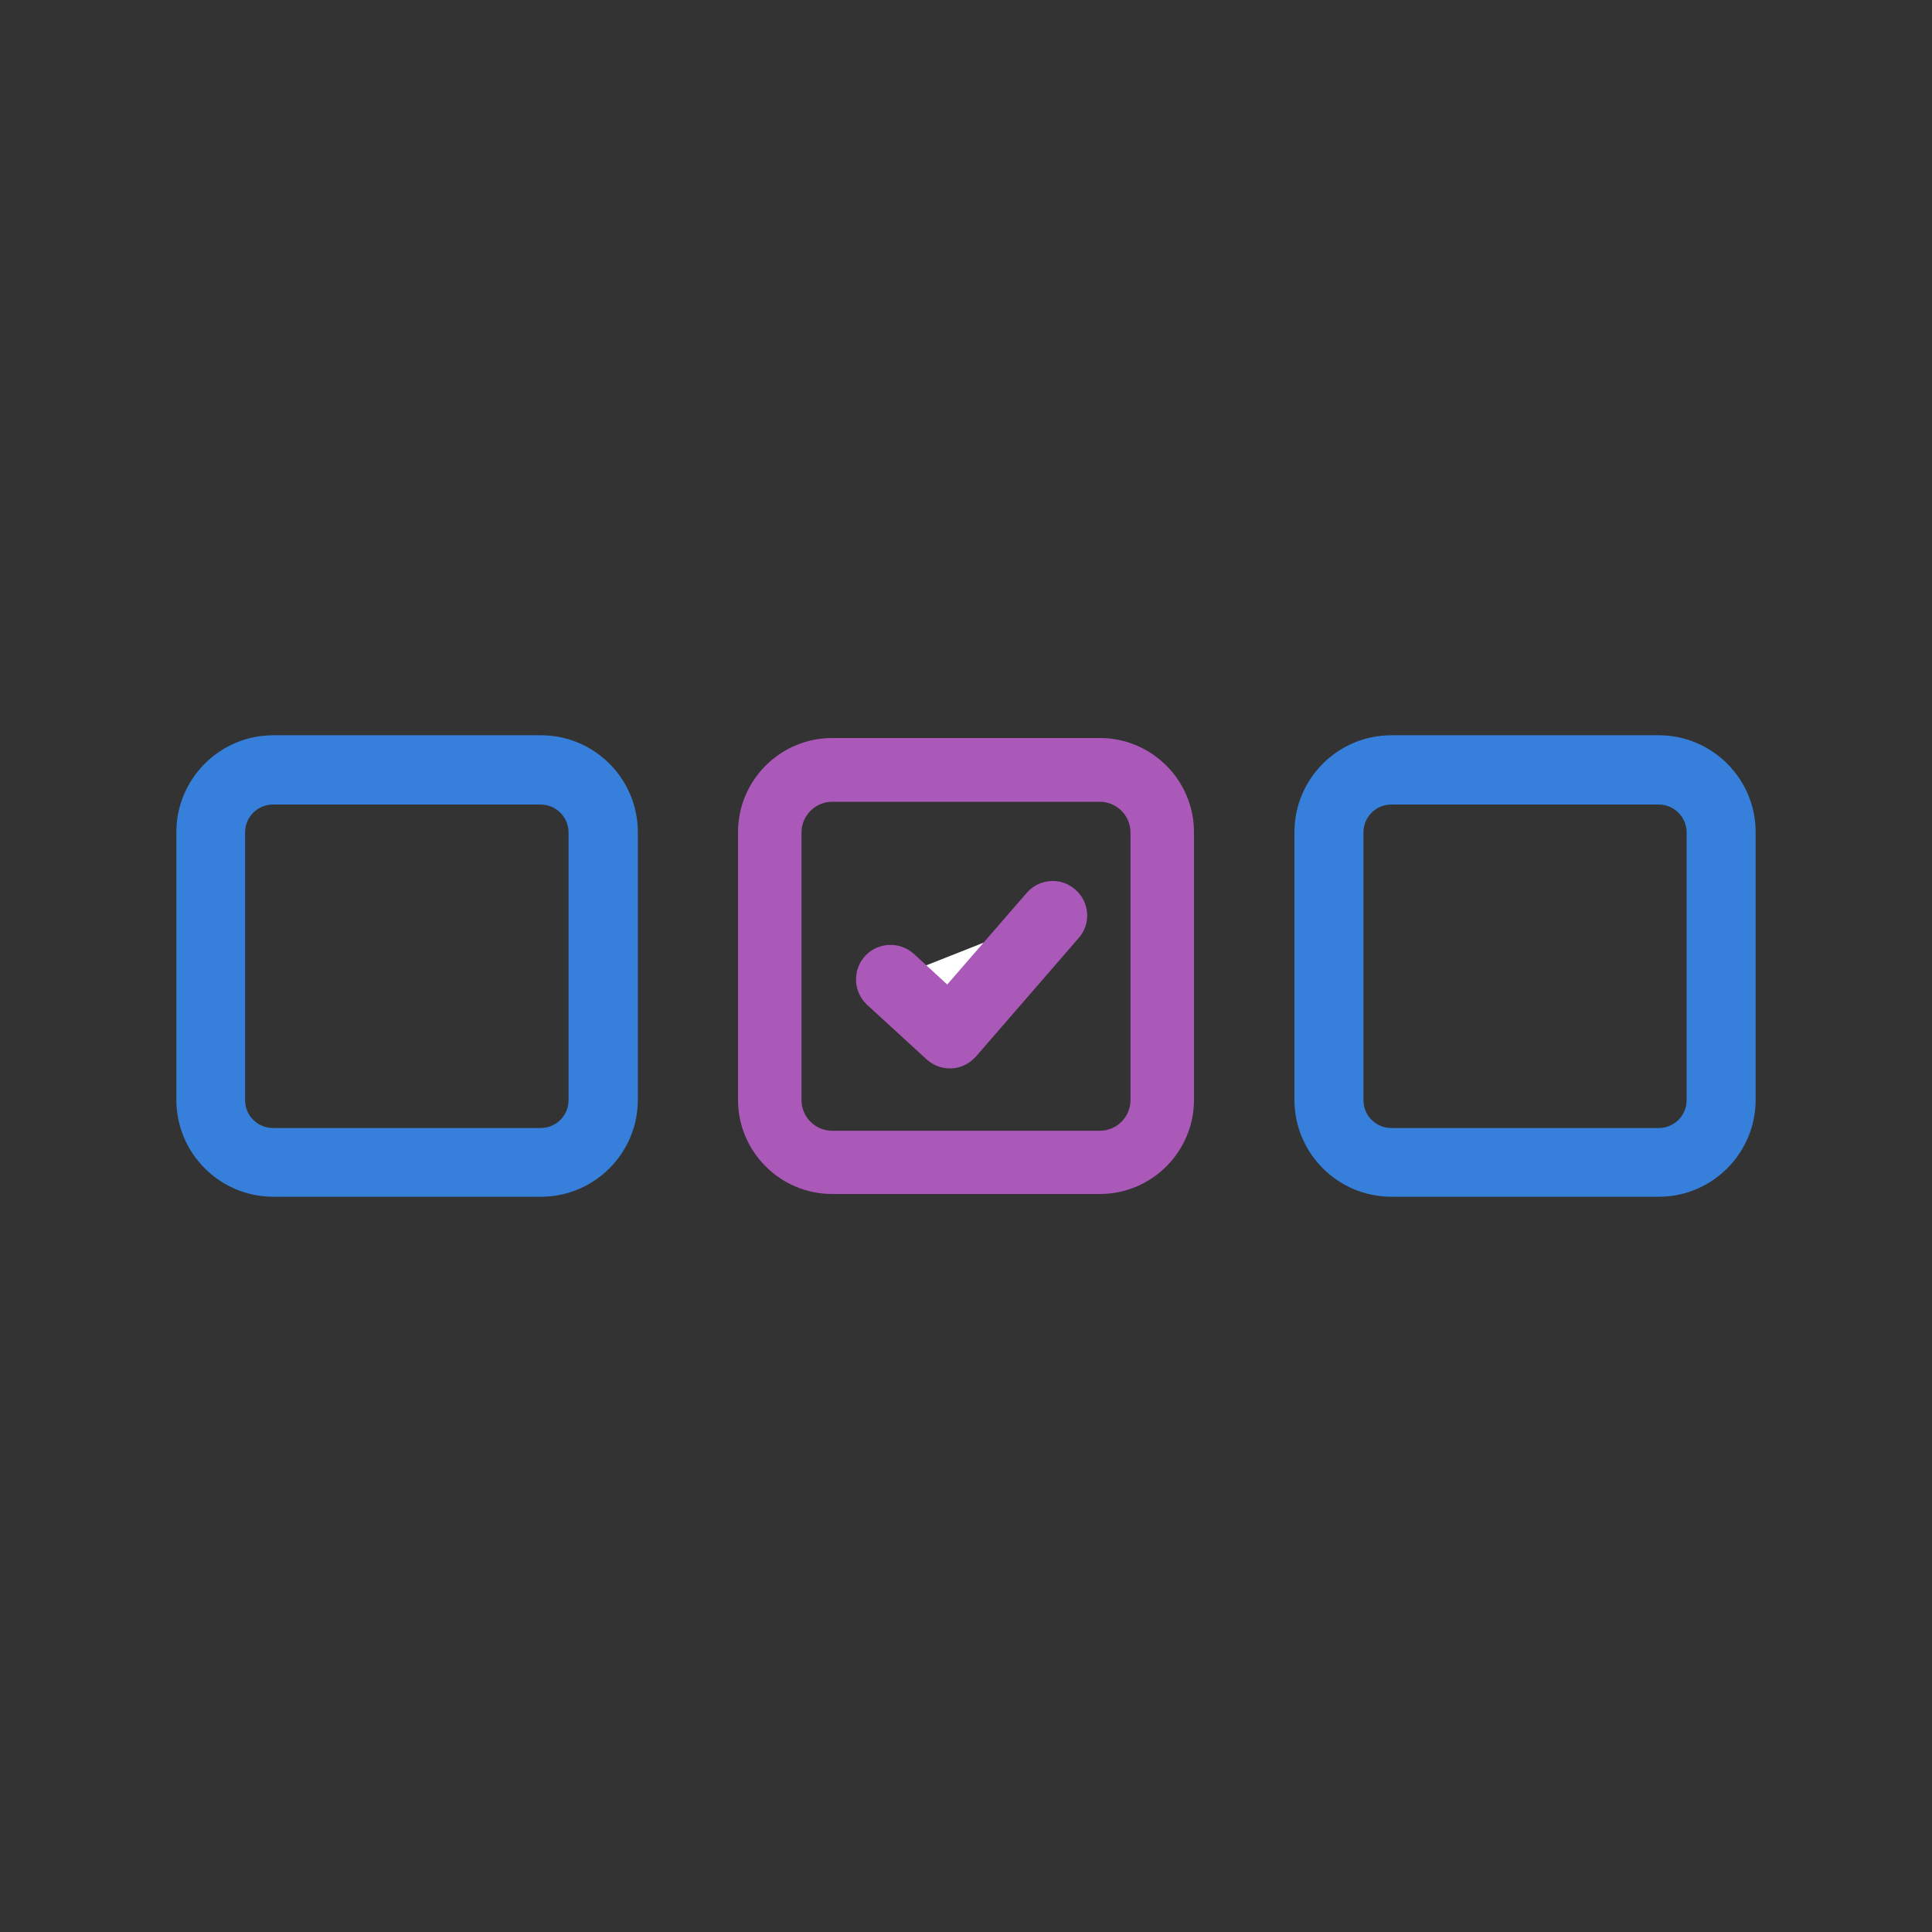 <?xml version="1.0" encoding="UTF-8"?><svg id="Layer_1" xmlns="http://www.w3.org/2000/svg" viewBox="0 0 70 70"><rect x="0" y="0" width="70" height="70" fill="#333333" stroke="none"/><defs><style>.cls-1,.cls-2{fill:#fff;}.cls-3{fill:#ab59b9;}.cls-4{fill:#3680dc;}.cls-2{opacity:0;}</style></defs><rect class="cls-2" y="0" width="70" height="70"/><g><g><path class="cls-4" d="M19.59,43.36H9.9c-1.93,0-3.51-1.57-3.51-3.51v-9.7c0-1.93,1.57-3.51,3.51-3.51h9.7c1.93,0,3.51,1.57,3.51,3.51v9.7c0,1.93-1.57,3.51-3.51,3.51Zm-9.7-14.21c-.56,0-1.01,.45-1.01,1.01v9.7c0,.56,.45,1.01,1.01,1.01h9.7c.56,0,1.01-.45,1.01-1.01v-9.7c0-.55-.45-1.01-1.01-1.01H9.9Z"/><path class="cls-3" d="M39.85,43.26h-9.7c-1.88,0-3.41-1.53-3.41-3.41v-9.7c0-1.88,1.53-3.41,3.41-3.41h9.7c1.88,0,3.41,1.53,3.41,3.41v9.7c0,1.88-1.53,3.41-3.41,3.41Zm-9.7-14.21c-.61,0-1.11,.5-1.11,1.11v9.7c0,.61,.5,1.11,1.11,1.11h9.7c.61,0,1.11-.5,1.11-1.11v-9.7c0-.61-.5-1.11-1.11-1.11h-9.7Z"/><path class="cls-4" d="M60.1,43.36h-9.69c-1.93,0-3.51-1.57-3.51-3.51v-9.7c0-1.93,1.57-3.51,3.51-3.51h9.69c1.93,0,3.51,1.57,3.51,3.51v9.7c0,1.93-1.57,3.51-3.51,3.51Zm-9.69-14.21c-.56,0-1.01,.45-1.01,1.01v9.7c0,.56,.45,1.01,1.01,1.01h9.69c.56,0,1.01-.45,1.01-1.01v-9.7c0-.55-.45-1.01-1.01-1.01h-9.69Z"/></g><g><path class="cls-1" d="M32.26,35.49l2.15,1.97,3.72-4.29"/><path class="cls-3" d="M34.41,38.71c-.31,0-.61-.12-.84-.33l-2.15-1.97c-.51-.47-.54-1.26-.08-1.77,.47-.51,1.26-.54,1.77-.08l1.21,1.11,2.88-3.32c.45-.52,1.24-.58,1.76-.12,.52,.45,.58,1.24,.12,1.76l-3.72,4.29c-.22,.25-.54,.41-.87,.43-.02,0-.05,0-.07,0Z"/></g></g></svg>